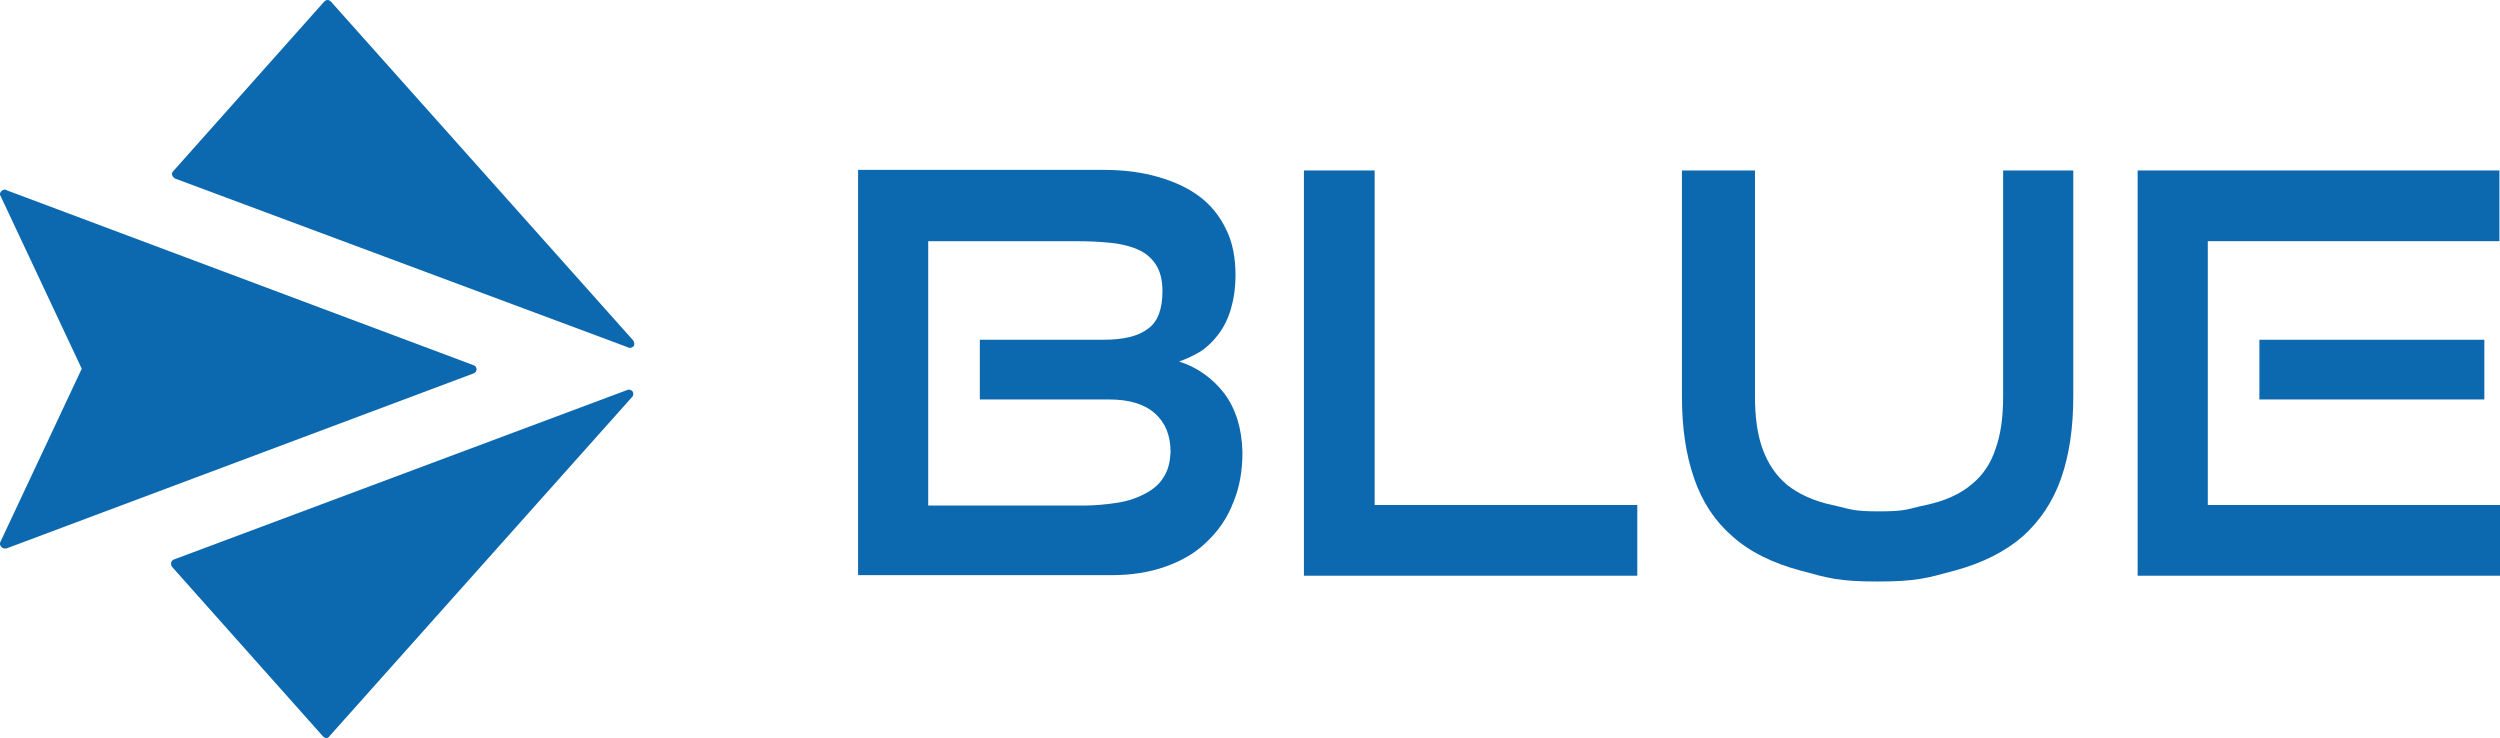 <?xml version="1.0" encoding="utf-8"?>
<!-- Generator: Adobe Illustrator 19.2.1, SVG Export Plug-In . SVG Version: 6.00 Build 0)  -->
<svg version="1.1" id="Layer_1" xmlns="http://www.w3.org/2000/svg" xmlns:xlink="http://www.w3.org/1999/xlink" x="0px" y="0px"
	 width="431.2px" height="127.3px" viewBox="0 0 431.2 127.3" style="enable-background:new 0 0 431.2 127.3;" xml:space="preserve"
	>
<style type="text/css">
	.st0{fill:#0D69AF;}
	.st1{fill-rule:evenodd;clip-rule:evenodd;fill:#0D69AF;}
</style>
<g>
	<path class="st0" d="M345.7,29.4h11.9v39c0,5.4-0.7,10.1-2.1,14.1c-1.4,4-3.6,7.3-6.6,10c-3,2.6-6.9,4.6-11.7,5.9
		c-4.8,1.3-6.6,1.9-13.4,1.9c-6.7,0-8.5-0.6-13.3-1.9c-4.8-1.3-8.7-3.2-11.7-5.9c-3-2.6-5.2-5.9-6.6-10c-1.4-4-2.1-8.7-2.1-14.1v-39
		h12.6v39c0,3.5,0.4,6.5,1.3,9c0.9,2.5,2.3,4.6,4.2,6.2c2,1.6,4.6,2.8,7.8,3.5c3.3,0.7,3.3,1.1,8.1,1.1c4.8,0,4.8-0.4,8.1-1.1
		c3.3-0.7,5.9-1.9,7.8-3.5c2-1.6,3.4-3.7,4.2-6.2c0.9-2.5,1.3-5.5,1.3-9V29.4L345.7,29.4z"/>
	<path class="st0" d="M211.2,67.9c-2-2.6-4.6-4.5-7.7-5.5c-0.1,0-0.1-0.1,0-0.1c1.2-0.4,2.4-1,3.6-1.7c1.2-0.8,2.2-1.8,3.1-3
		c0.9-1.2,1.6-2.6,2.1-4.3c0.5-1.7,0.8-3.6,0.8-5.9c0-2.9-0.5-5.6-1.6-7.8c-1.1-2.3-2.6-4.2-4.6-5.7c-2-1.5-4.4-2.6-7.2-3.4
		c-2.8-0.8-5.9-1.2-9.3-1.2h-42.4v69.9h43.8c3.4,0,6.5-0.5,9.3-1.5c2.8-1,5.2-2.4,7.1-4.3c2-1.9,3.5-4.1,4.5-6.7
		c1.1-2.6,1.6-5.5,1.6-8.7C214.2,74,213.2,70.6,211.2,67.9z M200.7,82.3c-0.7,1.2-1.8,2.1-3.1,2.8c-1.3,0.7-2.9,1.3-4.8,1.6
		c-1.9,0.3-3.9,0.5-6.1,0.5h-26.6V41.6h25.5c2.2,0,4.3,0.1,6.1,0.3c1.8,0.2,3.4,0.6,4.7,1.2c1.3,0.6,2.3,1.5,3,2.6
		c0.7,1.1,1.1,2.6,1.1,4.5c0,3.1-0.8,5.3-2.5,6.5c-1.7,1.3-4.2,1.9-7.7,1.9H169v10.3h22.3c3.5,0,6.1,0.8,7.9,2.4
		c1.8,1.6,2.7,3.8,2.7,6.7C201.8,79.7,201.5,81.1,200.7,82.3z"/>
	<polygon class="st0" points="224.9,99.3 224.9,29.4 237.1,29.4 237.1,87.1 282.4,87.1 282.4,99.3 224.9,99.3 	"/>
	<polygon class="st0" points="368.7,99.3 368.7,29.4 431.1,29.4 431.1,41.6 380.8,41.6 380.8,87.1 431.2,87.1 431.2,99.3 
		368.7,99.3 	"/>
	<polygon class="st0" points="389.7,68.9 389.7,58.6 428.5,58.6 428.5,68.9 389.7,68.9 	"/>
	<path class="st1" d="M0.8,94.6c-0.2,0-0.4-0.1-0.6-0.3c-0.2-0.2-0.3-0.6-0.1-0.9l14-29.8l-14-29.8C-0.1,33.6,0,33.2,0.2,33
		c0.2-0.2,0.4-0.3,0.6-0.3c0.1,0,0.2,0,0.3,0.1l80.6,30.2c0.3,0.1,0.5,0.4,0.5,0.7s-0.2,0.6-0.5,0.7L1.1,94.6
		C1,94.6,0.9,94.6,0.8,94.6z"/>
	<path class="st1" d="M56.3,127.3c-0.2,0-0.4-0.1-0.6-0.3l-26-29.2c-0.2-0.2-0.2-0.5-0.2-0.7c0.1-0.3,0.2-0.5,0.5-0.6l78.1-29.2
		c0.1,0,0.2-0.1,0.3-0.1c0.3,0,0.5,0.1,0.7,0.3c0.2,0.3,0.2,0.7-0.1,1l-52.1,58.4C56.7,127.2,56.5,127.3,56.3,127.3z"/>
	<path class="st1" d="M108.6,60c-0.1,0-0.2,0-0.3-0.1L30.2,30.8c-0.2-0.1-0.4-0.3-0.5-0.6c-0.1-0.3,0-0.5,0.2-0.7l26-29.2
		C56.1,0.1,56.3,0,56.5,0s0.4,0.1,0.6,0.3l52.1,58.4c0.2,0.3,0.3,0.7,0.1,1C109.1,59.9,108.9,60,108.6,60z"/>
</g>
</svg>
